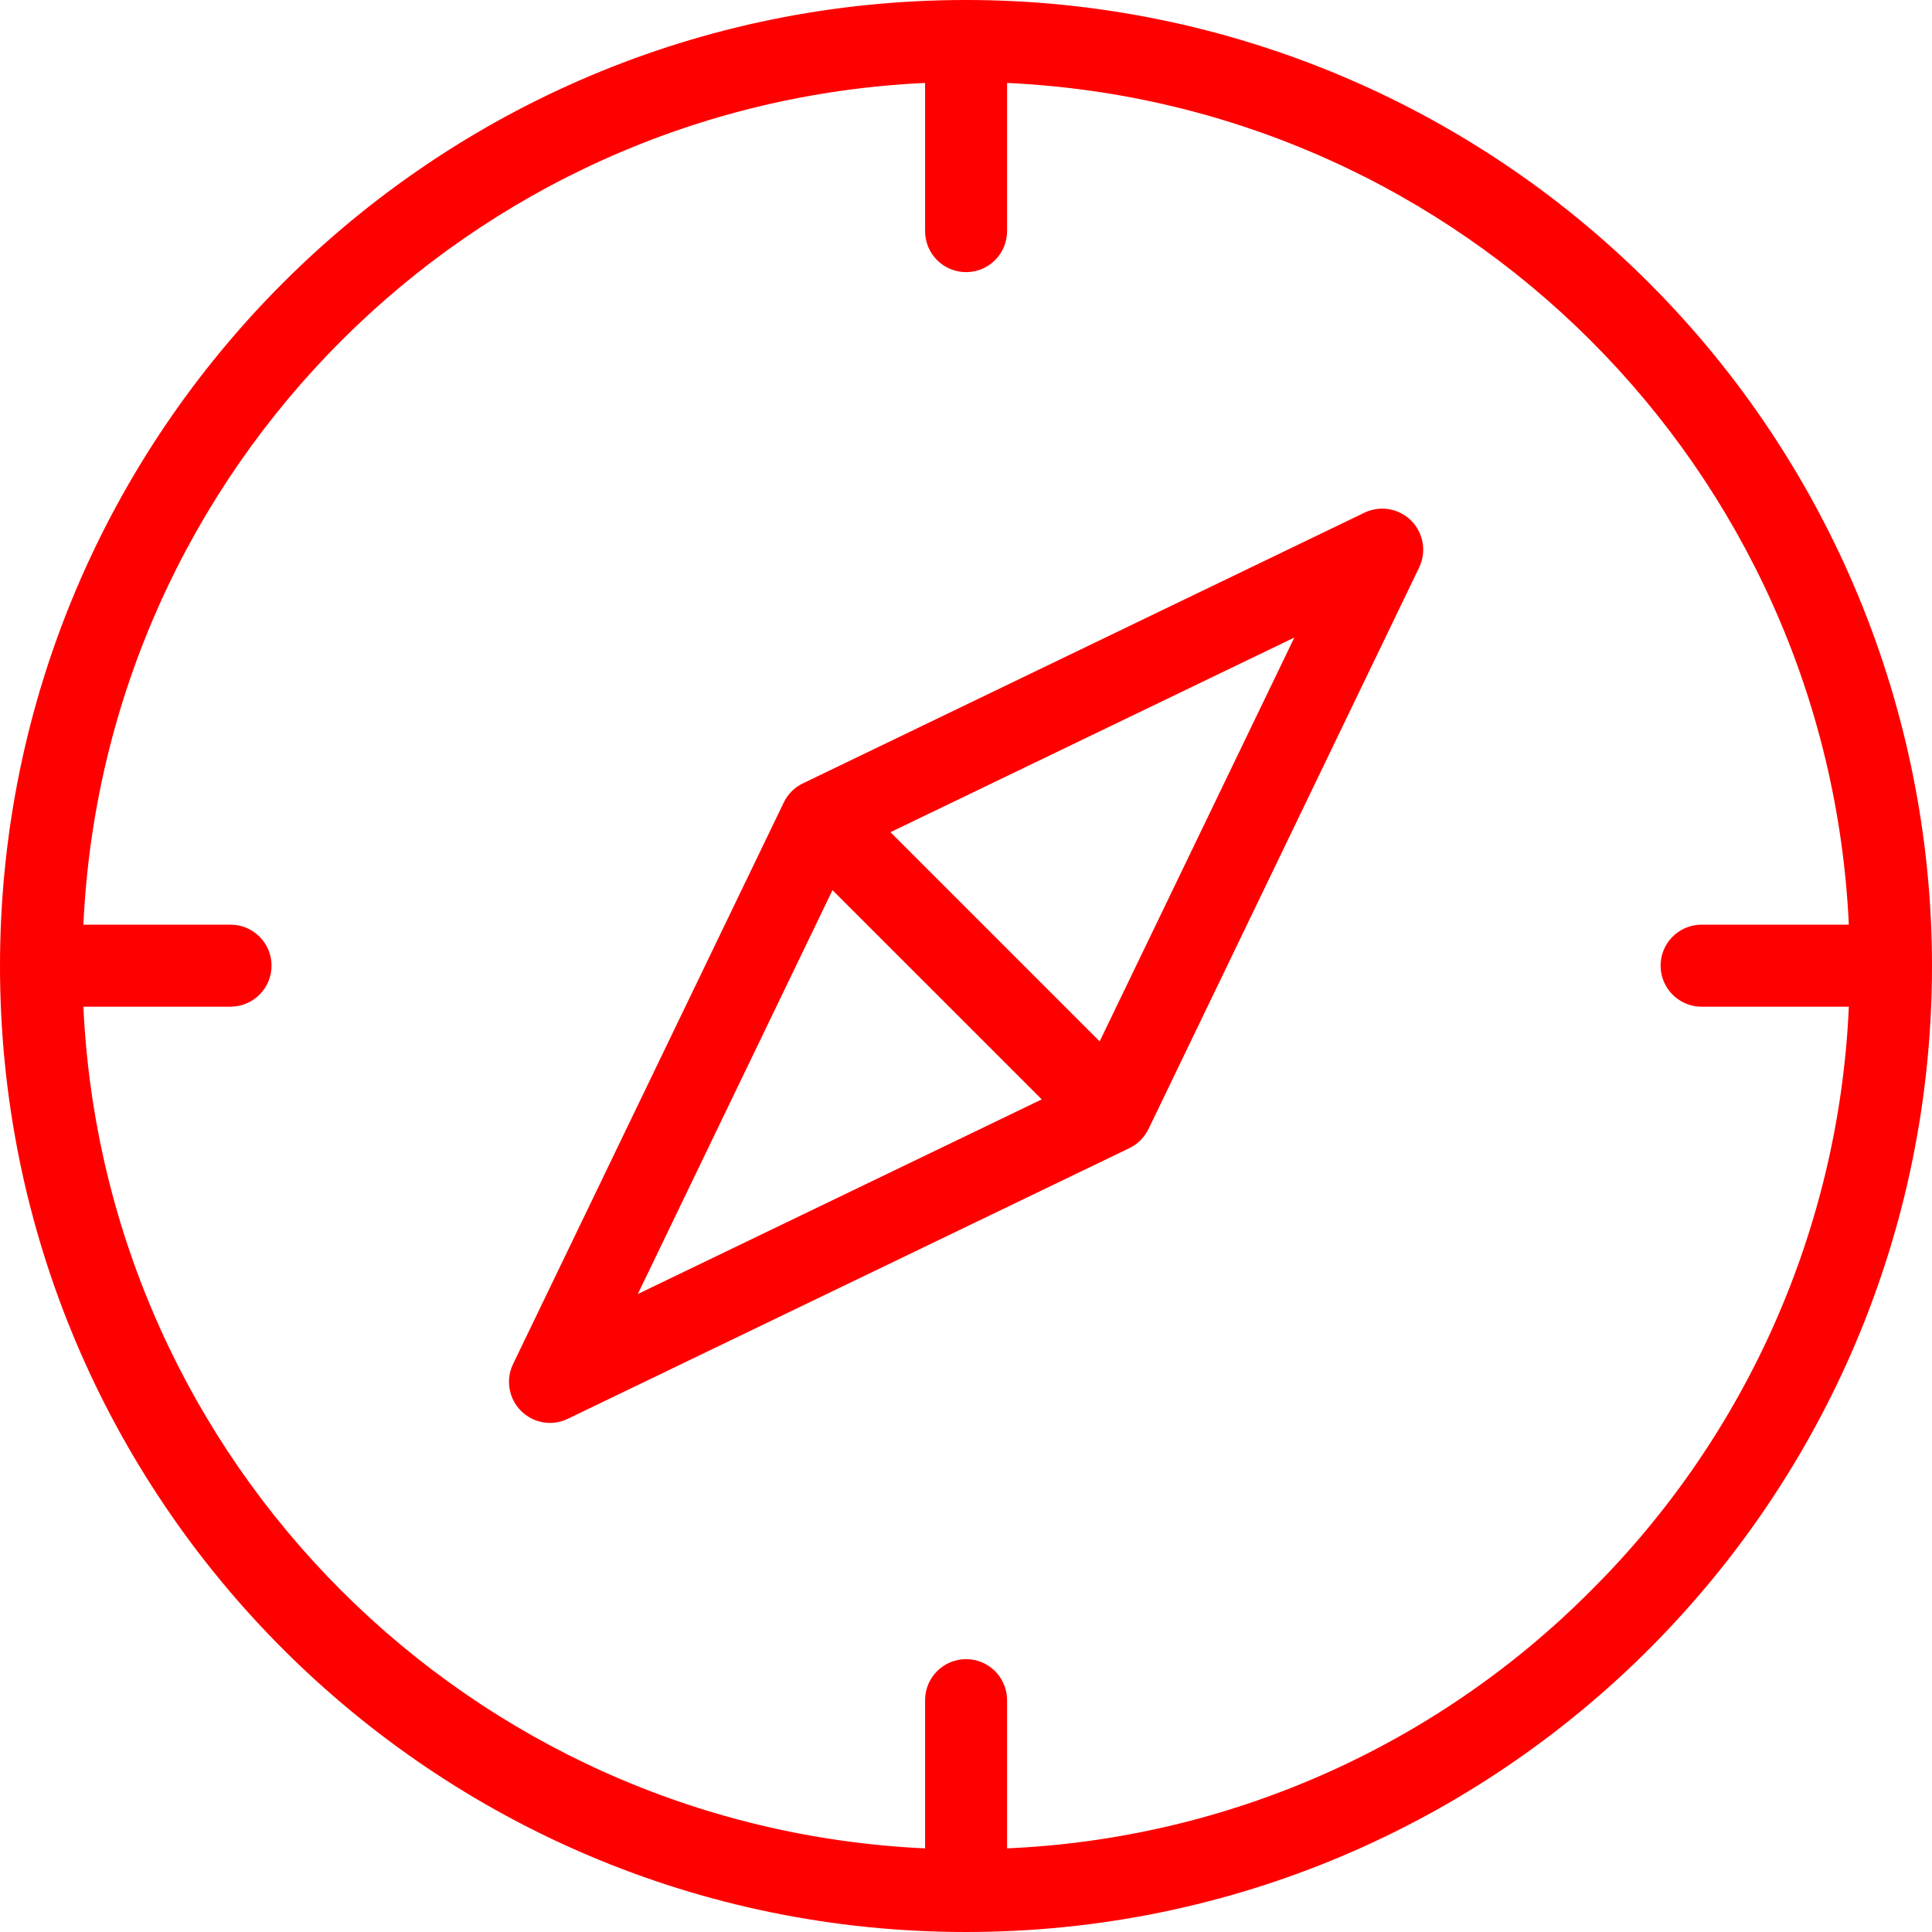 <?xml version="1.0" encoding="utf-8"?>
<!-- Generator: Adobe Illustrator 16.0.0, SVG Export Plug-In . SVG Version: 6.00 Build 0)  -->
<!DOCTYPE svg PUBLIC "-//W3C//DTD SVG 1.1//EN" "http://www.w3.org/Graphics/SVG/1.1/DTD/svg11.dtd">
<svg version="1.1" id="Layer_1" xmlns="http://www.w3.org/2000/svg" xmlns:xlink="http://www.w3.org/1999/xlink" x="0px" y="0px"
	 width="150px" height="150px" viewBox="-42.627 -42.627 150 150" enable-background="new -42.627 -42.627 150 150"
	 xml:space="preserve">
<g id="Group_154" transform="translate(-1093.625 -3491.904)">
	<path id="Path_60" fill="#ff0000" d="M1156.925,3489.086l-43.593,21.013c-0.649,0.313-1.173,0.836-1.484,1.485l-21.016,43.598
		c-0.764,1.585-0.098,3.489,1.488,4.254c0.873,0.421,1.891,0.421,2.764-0.005l43.595-21.011c0.651-0.316,1.172-0.837,1.488-1.483
		l21.015-43.602c0.76-1.582,0.1-3.485-1.483-4.249C1158.82,3488.663,1157.802,3488.663,1156.925,3489.086L1156.925,3489.086z
		 M1115.632,3518.388l16.247,16.245l-31.361,15.111L1115.632,3518.388z M1136.376,3530.131l-16.243-16.243l31.358-15.113
		L1136.376,3530.131z"/>
	<path id="Path_59" fill="#ff0000" d="M1126.008,3449.277c-41.421-0.007-75.003,33.568-75.01,74.99
		c-0.005,41.421,33.569,75.006,74.989,75.01c41.42,0.01,75.001-33.566,75.011-74.989c0-19.9-7.903-38.985-21.978-53.055
		C1164.959,3457.174,1145.891,3449.276,1126.008,3449.277z M1174.523,3572.764c-12.062,12.13-28.244,19.273-45.336,20.02v-11.505
		c0-1.76-1.426-3.186-3.182-3.186c-1.759,0-3.184,1.426-3.184,3.186l0,0v11.505c-35.389-1.642-63.706-29.959-65.349-65.349h11.508
		c1.758-0.05,3.146-1.511,3.099-3.268c-0.045-1.694-1.406-3.054-3.099-3.099h-11.508c1.643-35.391,29.96-63.709,65.349-65.352
		v11.506c0,1.757,1.425,3.183,3.184,3.183c1.756,0,3.182-1.426,3.182-3.183v-11.506c35.388,1.643,63.708,29.96,65.354,65.352
		h-11.514c-1.76,0.047-3.148,1.509-3.099,3.269c0.045,1.69,1.407,3.053,3.099,3.098h11.514
		C1193.796,3544.519,1186.647,3560.702,1174.523,3572.764L1174.523,3572.764z"/>
</g>
</svg>
